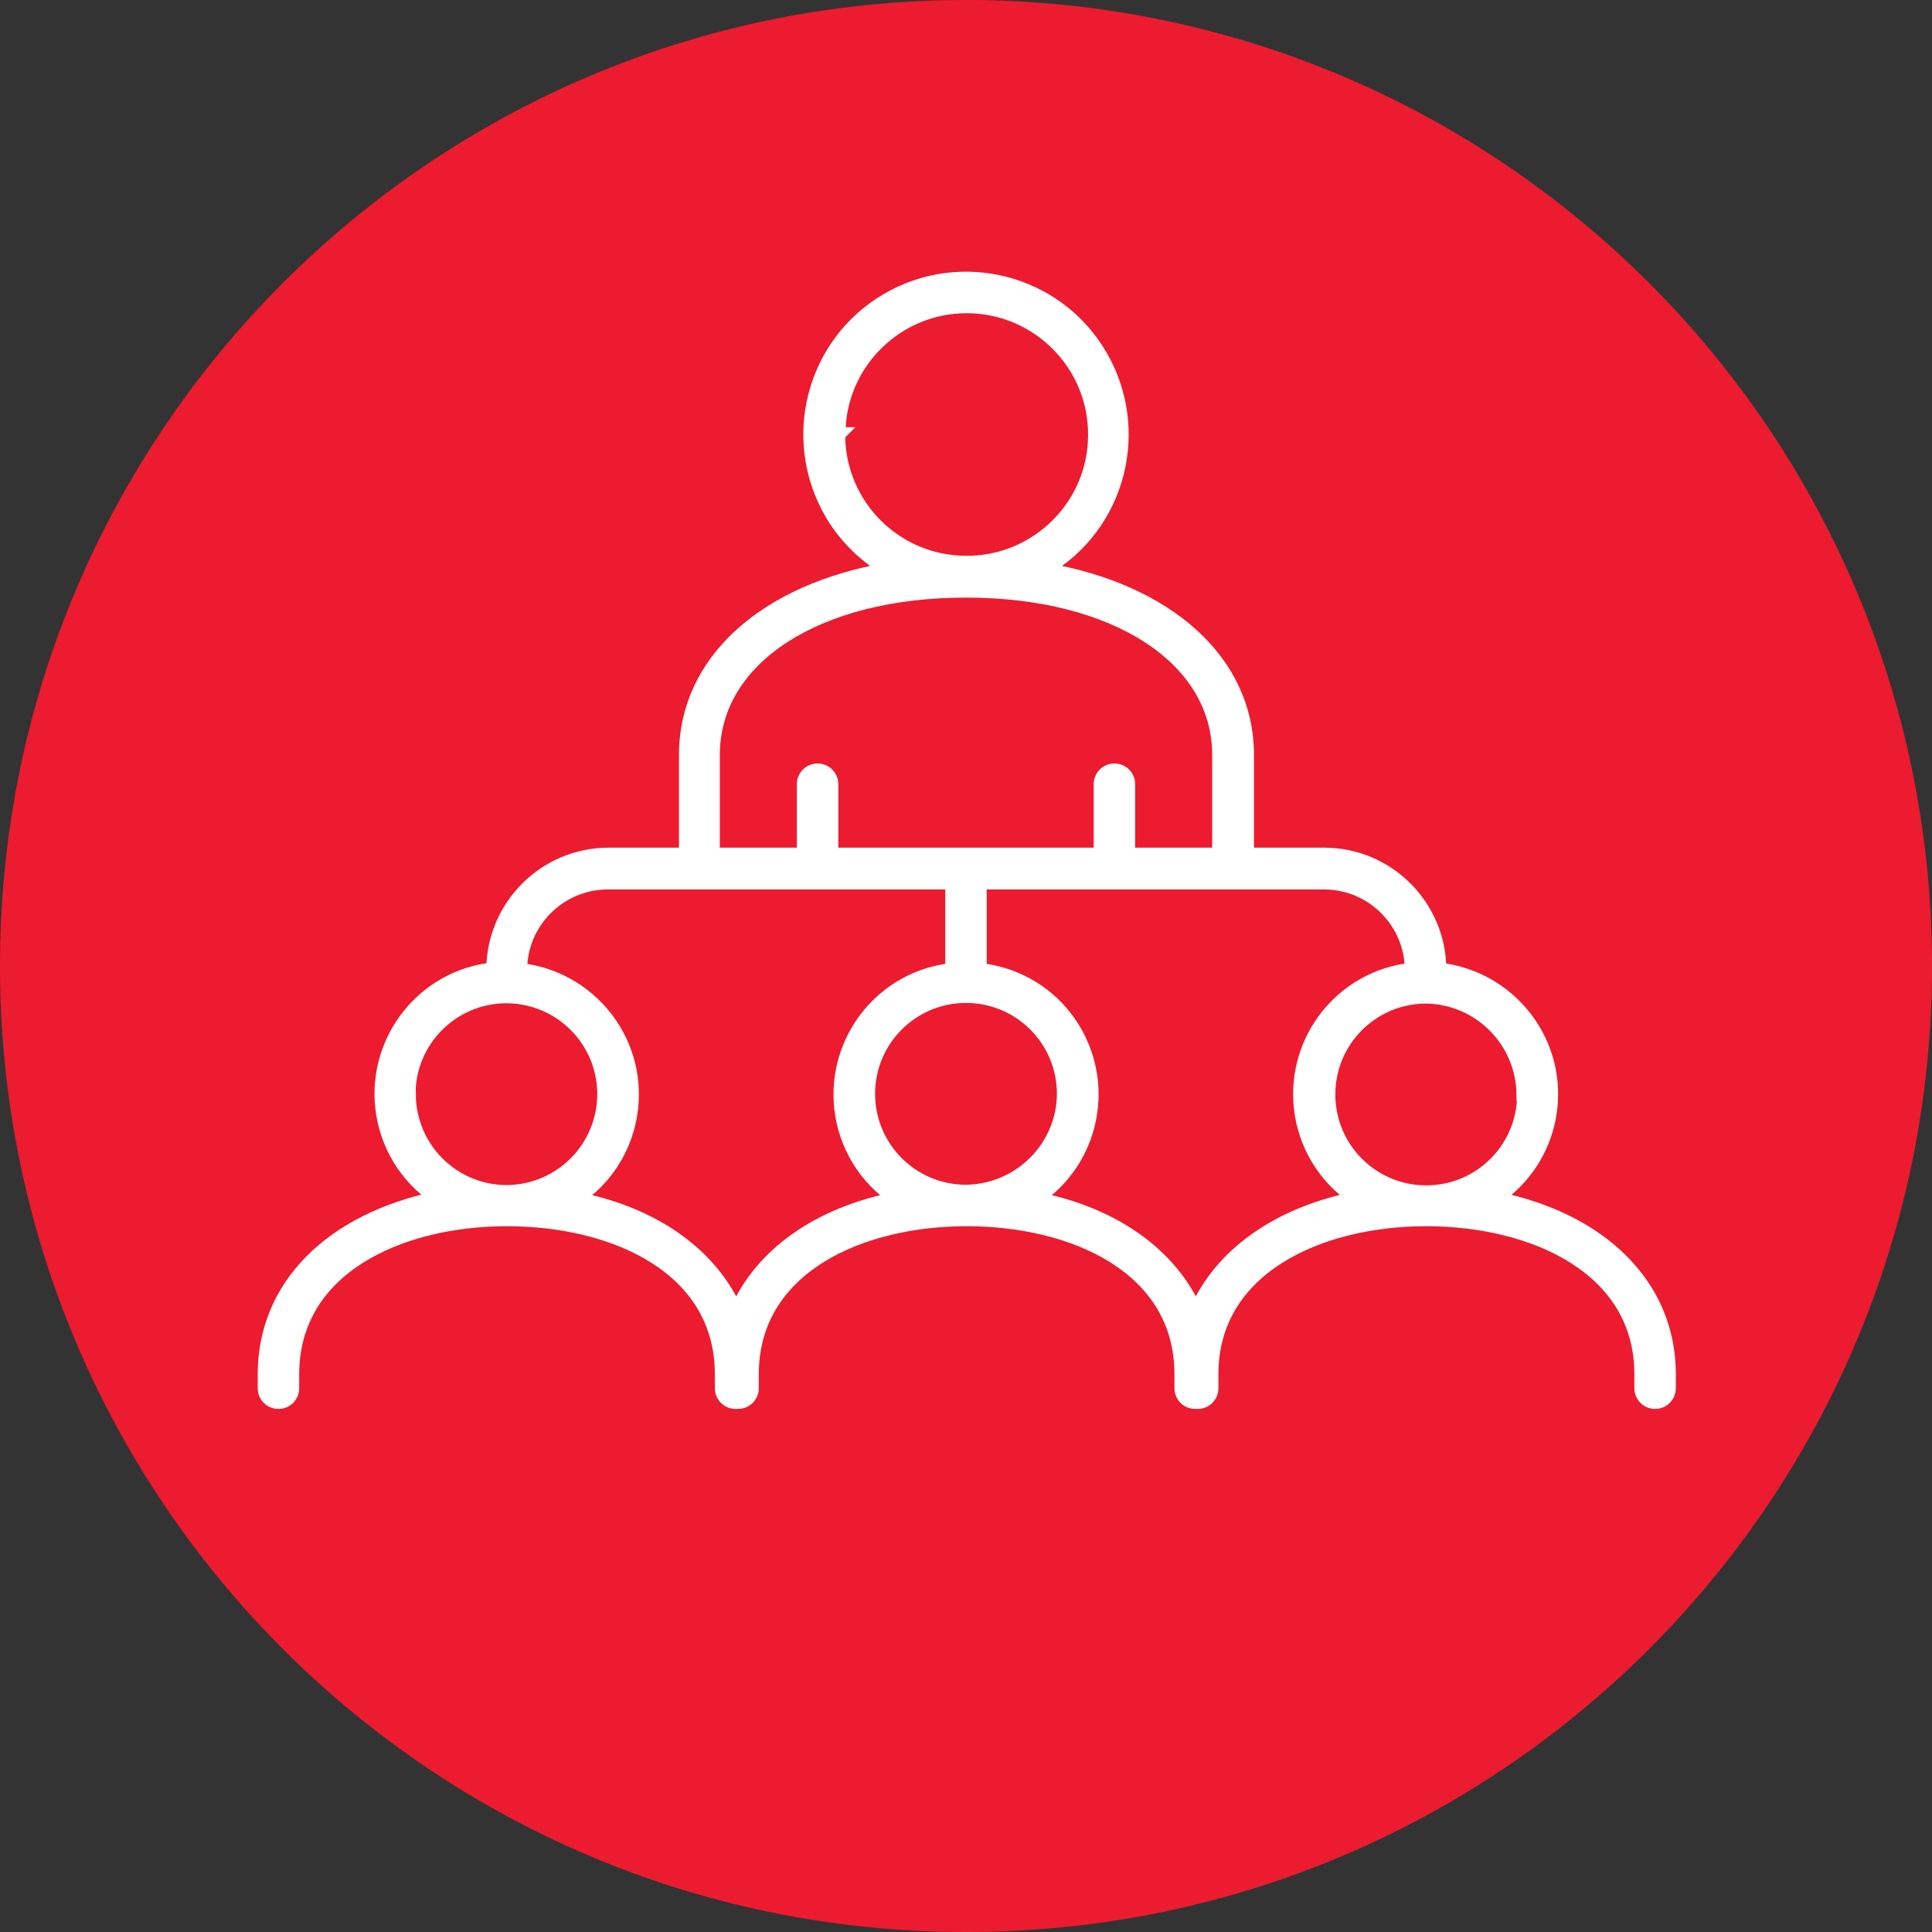 <svg xmlns="http://www.w3.org/2000/svg" xmlns:xlink="http://www.w3.org/1999/xlink" id="Layer_2" data-name="Layer 2" viewBox="0 0 61.96 61.96"><rect x="0" y="0" width="61.96" height="61.96" fill="#333333" stroke="none"/><defs><style>      .cls-1 {        clip-path: url(#clippath);      }      .cls-2, .cls-3, .cls-4 {        stroke-width: 0px;      }      .cls-2, .cls-5 {        fill: none;      }      .cls-3 {        fill: #fff;      }      .cls-5 {        stroke: #fff;        stroke-miterlimit: 10;        stroke-width: .43px;      }      .cls-4 {        fill: #ed1b2f;      }    </style><clipPath id="clippath"><rect class="cls-2" width="61.96" height="61.96"></rect></clipPath></defs><g id="Layer_1-2" data-name="Layer 1"><g class="cls-1"><path class="cls-4" d="M30.98,61.96c17.11,0,30.98-13.87,30.98-30.98S48.09,0,30.98,0,0,13.87,0,30.98s13.87,30.98,30.98,30.98"></path><path class="cls-3" d="M38.35,42.07c-.77-1.8-2.62-3.15-5.12-3.63,1.85-1.24,2.34-3.73,1.11-5.58-.66-.99-1.72-1.63-2.91-1.76v-2.79h11.03c1.54,0,2.79,1.24,2.81,2.78-2.21.24-3.8,2.23-3.56,4.44.13,1.18.77,2.24,1.76,2.9-2.5.5-4.34,1.82-5.12,3.64h0ZM23.61,42.07c-.77-1.8-2.62-3.15-5.12-3.63,1.85-1.24,2.34-3.74,1.1-5.58-.66-.98-1.72-1.63-2.9-1.76.01-1.55,1.27-2.79,2.81-2.79h11.03v2.79c-2.21.24-3.8,2.23-3.56,4.44.13,1.18.77,2.24,1.76,2.9-2.5.49-4.34,1.81-5.12,3.63M13.11,35.1c0-1.73,1.39-3.13,3.12-3.14,1.73,0,3.13,1.39,3.14,3.12,0,1.73-1.39,3.13-3.12,3.14h0c-1.72,0-3.12-1.39-3.13-3.12M30.98,38.21c-1.73,0-3.13-1.4-3.13-3.13s1.4-3.13,3.13-3.13,3.13,1.4,3.13,3.13c-.01,1.72-1.41,3.11-3.13,3.13M22.87,24.21c0-3.11,3.33-5.26,8.11-5.26s8.11,2.15,8.11,5.26v3.19h-2.9v-2.25c0-.25-.2-.45-.45-.45s-.45.2-.45.45v2.25h-8.62v-2.25c0-.25-.2-.45-.45-.45s-.45.2-.45.45v2.25h-2.9v-3.19ZM26.9,13.92c0-2.27,1.86-4.1,4.12-4.09,2.27.01,4.1,1.86,4.09,4.12,0,2.27-1.86,4.1-4.12,4.09,0,0,0,0,0,0-2.27,0-4.1-1.84-4.1-4.1l.02-.02ZM48.87,35.1c0,1.73-1.4,3.13-3.13,3.13s-3.13-1.4-3.13-3.13,1.4-3.13,3.13-3.13c1.71.03,3.09,1.41,3.11,3.13h.02ZM47.97,38.43c1.85-1.24,2.34-3.74,1.1-5.58-.66-.98-1.72-1.63-2.9-1.76-.01-2.04-1.67-3.69-3.7-3.69h-2.47v-3.19c0-3.02-2.58-5.28-6.5-5.95,2.39-1.39,3.19-4.46,1.8-6.85-1.39-2.39-4.46-3.19-6.84-1.8-2.39,1.39-3.19,4.46-1.8,6.85.43.74,1.06,1.36,1.8,1.8-3.91.68-6.47,2.93-6.47,5.95v3.19h-2.47c-2.04,0-3.69,1.65-3.71,3.68-2.21.24-3.8,2.23-3.56,4.44.13,1.18.77,2.24,1.76,2.9-3.34.69-5.53,2.79-5.53,5.65v.45c0,.25.2.45.45.45s.45-.2.45-.45v-.45c0-3.41,3.45-4.96,6.88-4.96s6.88,1.53,6.88,4.96v.45c0,.25.2.45.45.45h.08c.25,0,.45-.2.45-.45v-.45c0-3.41,3.45-4.96,6.88-4.96s6.88,1.53,6.88,4.96v.45c0,.25.2.45.45.45h.08c.25,0,.45-.2.45-.45v-.45c0-3.41,3.46-4.96,6.88-4.96s6.89,1.54,6.89,4.96v.45c0,.25.2.45.45.45s.45-.2.45-.45v-.45c0-2.85-2.19-4.96-5.54-5.64"></path><path class="cls-5" d="M38.35,42.07c-.77-1.8-2.62-3.15-5.12-3.63,1.85-1.24,2.34-3.73,1.11-5.58-.66-.99-1.72-1.63-2.91-1.76v-2.79h11.03c1.54,0,2.79,1.24,2.81,2.78-2.21.24-3.8,2.23-3.56,4.44.13,1.18.77,2.24,1.76,2.9-2.5.5-4.34,1.82-5.12,3.64h0ZM23.61,42.07c-.77-1.8-2.62-3.15-5.12-3.63,1.85-1.24,2.34-3.74,1.1-5.58-.66-.98-1.72-1.63-2.9-1.76.01-1.55,1.27-2.79,2.81-2.79h11.03v2.79c-2.21.24-3.8,2.23-3.56,4.44.13,1.18.77,2.24,1.76,2.9-2.5.49-4.34,1.81-5.12,3.63ZM13.11,35.1c0-1.73,1.39-3.13,3.12-3.14,1.73,0,3.13,1.39,3.14,3.12,0,1.73-1.39,3.13-3.12,3.14h0c-1.72,0-3.12-1.39-3.13-3.12ZM30.98,38.21c-1.73,0-3.13-1.4-3.13-3.13s1.4-3.13,3.13-3.13,3.13,1.4,3.13,3.13c-.01,1.72-1.41,3.11-3.13,3.13ZM22.87,24.21c0-3.11,3.33-5.26,8.11-5.26s8.11,2.15,8.11,5.26v3.19h-2.9v-2.25c0-.25-.2-.45-.45-.45s-.45.2-.45.45v2.25h-8.62v-2.25c0-.25-.2-.45-.45-.45s-.45.2-.45.45v2.25h-2.9v-3.19ZM26.9,13.92c0-2.27,1.86-4.1,4.12-4.09,2.27.01,4.1,1.86,4.09,4.12,0,2.27-1.86,4.1-4.12,4.09,0,0,0,0,0,0-2.27,0-4.1-1.84-4.1-4.1l.02-.02ZM48.87,35.1c0,1.73-1.4,3.13-3.13,3.13s-3.13-1.4-3.13-3.13,1.4-3.13,3.13-3.13c1.71.03,3.09,1.41,3.11,3.13h.02ZM47.97,38.43c1.85-1.24,2.34-3.74,1.1-5.58-.66-.98-1.72-1.63-2.9-1.76-.01-2.04-1.67-3.69-3.7-3.69h-2.47v-3.19c0-3.02-2.58-5.28-6.5-5.95,2.39-1.39,3.19-4.46,1.8-6.85-1.39-2.39-4.46-3.19-6.84-1.8-2.39,1.39-3.19,4.46-1.8,6.85.43.74,1.06,1.36,1.8,1.8-3.91.68-6.47,2.93-6.47,5.95v3.19h-2.47c-2.04,0-3.69,1.65-3.71,3.68-2.21.24-3.8,2.23-3.56,4.44.13,1.18.77,2.24,1.76,2.9-3.34.69-5.53,2.79-5.53,5.65v.45c0,.25.2.45.45.45s.45-.2.45-.45v-.45c0-3.41,3.45-4.96,6.88-4.96s6.88,1.53,6.88,4.96v.45c0,.25.2.45.45.45h.08c.25,0,.45-.2.45-.45v-.45c0-3.41,3.45-4.96,6.88-4.96s6.88,1.53,6.88,4.96v.45c0,.25.2.45.45.45h.08c.25,0,.45-.2.45-.45v-.45c0-3.41,3.46-4.96,6.88-4.96s6.89,1.54,6.89,4.96v.45c0,.25.2.45.45.45s.45-.2.45-.45v-.45c0-2.85-2.19-4.96-5.54-5.64Z"></path></g></g></svg>